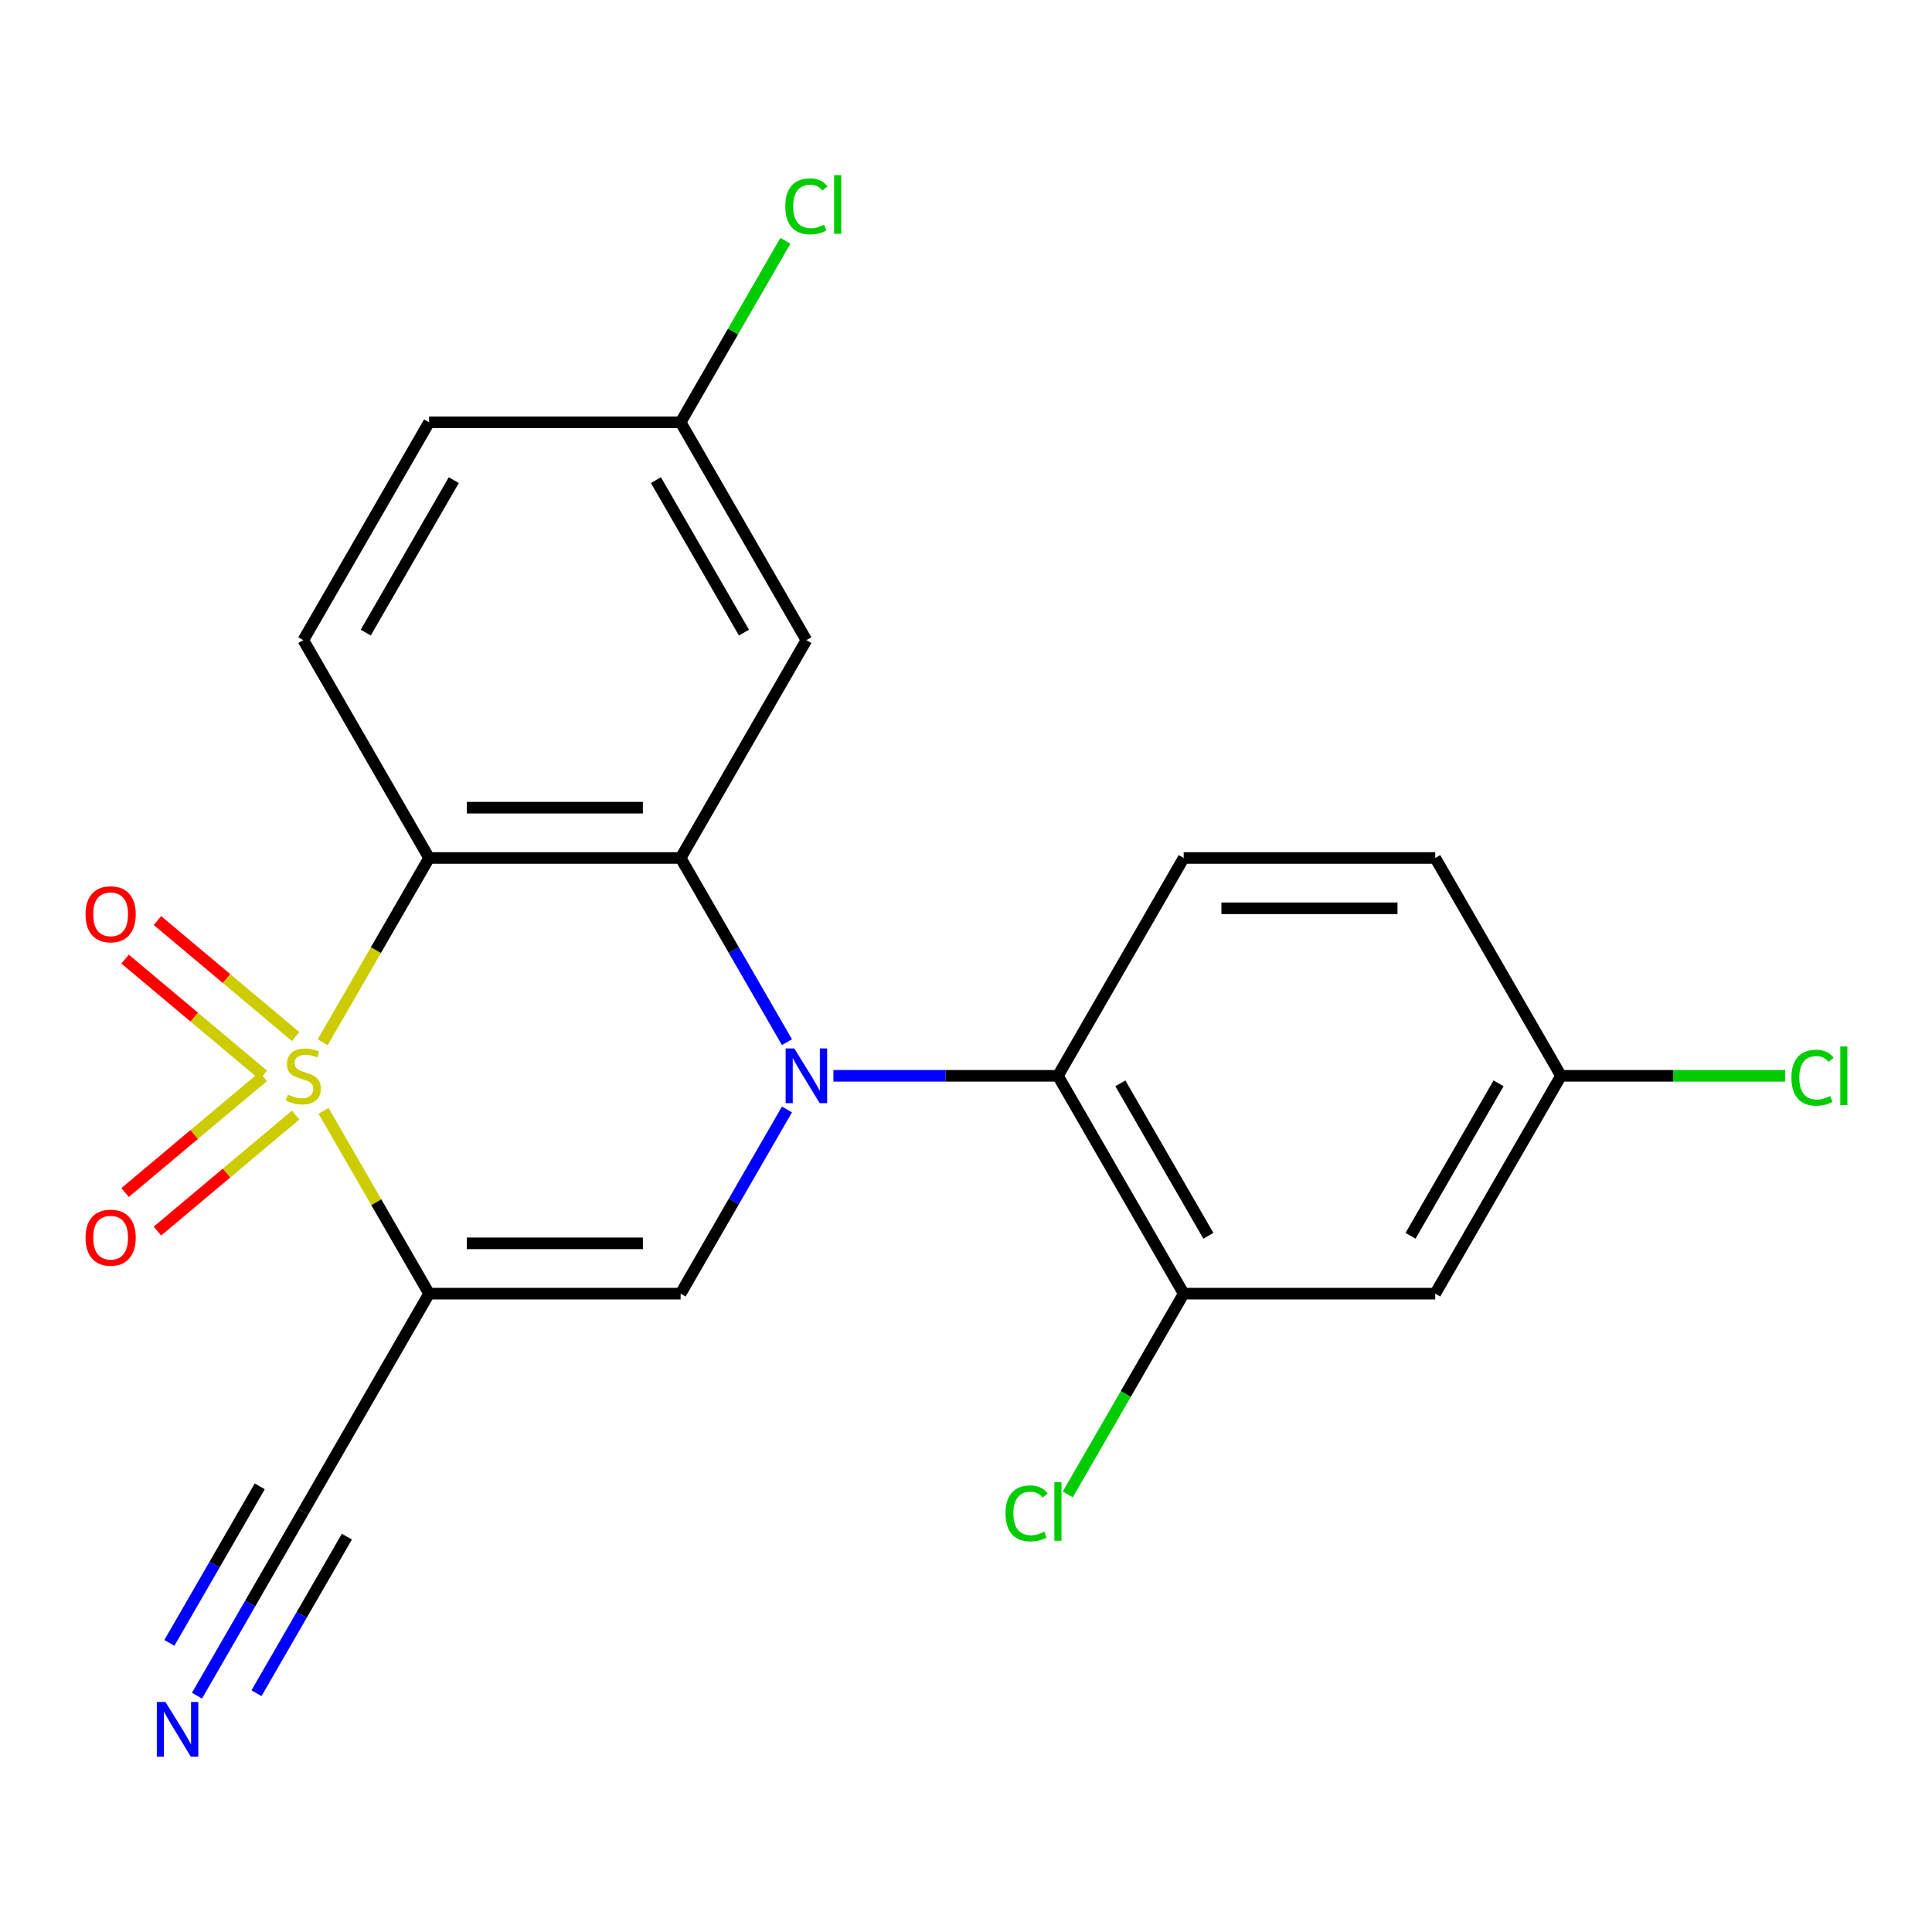 <?xml version='1.0' encoding='iso-8859-1'?>
<svg version='1.1' baseProfile='full'
              xmlns='http://www.w3.org/2000/svg'
                      xmlns:rdkit='http://www.rdkit.org/xml'
                      xmlns:xlink='http://www.w3.org/1999/xlink'
                  xml:space='preserve'
width='1000px' height='1000px' viewBox='0 0 1000 1000'>
<!-- END OF HEADER -->
<rect style='opacity:1.0;fill:#FFFFFF;stroke:none' width='1000' height='1000' x='0' y='0'> </rect>
<path class='bond-1' d='M 167.466,574.974 L 194.78,622.282' style='fill:none;fill-rule:evenodd;stroke:#CCCC00;stroke-width:6px;stroke-linecap:butt;stroke-linejoin:miter;stroke-opacity:1' />
<path class='bond-1' d='M 194.78,622.282 L 222.093,669.59' style='fill:none;fill-rule:evenodd;stroke:#000000;stroke-width:6px;stroke-linecap:butt;stroke-linejoin:miter;stroke-opacity:1' />
<path class='bond-2' d='M 167.028,539.464 L 194.56,491.776' style='fill:none;fill-rule:evenodd;stroke:#CCCC00;stroke-width:6px;stroke-linecap:butt;stroke-linejoin:miter;stroke-opacity:1' />
<path class='bond-2' d='M 194.56,491.776 L 222.093,444.088' style='fill:none;fill-rule:evenodd;stroke:#000000;stroke-width:6px;stroke-linecap:butt;stroke-linejoin:miter;stroke-opacity:1' />
<path class='bond-8' d='M 153.03,536.515 L 117.256,506.498' style='fill:none;fill-rule:evenodd;stroke:#CCCC00;stroke-width:6px;stroke-linecap:butt;stroke-linejoin:miter;stroke-opacity:1' />
<path class='bond-8' d='M 117.256,506.498 L 81.483,476.48' style='fill:none;fill-rule:evenodd;stroke:#FF0000;stroke-width:6px;stroke-linecap:butt;stroke-linejoin:miter;stroke-opacity:1' />
<path class='bond-8' d='M 136.293,556.462 L 100.519,526.445' style='fill:none;fill-rule:evenodd;stroke:#CCCC00;stroke-width:6px;stroke-linecap:butt;stroke-linejoin:miter;stroke-opacity:1' />
<path class='bond-8' d='M 100.519,526.445 L 64.745,496.427' style='fill:none;fill-rule:evenodd;stroke:#FF0000;stroke-width:6px;stroke-linecap:butt;stroke-linejoin:miter;stroke-opacity:1' />
<path class='bond-9' d='M 136.293,557.216 L 100.519,587.233' style='fill:none;fill-rule:evenodd;stroke:#CCCC00;stroke-width:6px;stroke-linecap:butt;stroke-linejoin:miter;stroke-opacity:1' />
<path class='bond-9' d='M 100.519,587.233 L 64.745,617.251' style='fill:none;fill-rule:evenodd;stroke:#FF0000;stroke-width:6px;stroke-linecap:butt;stroke-linejoin:miter;stroke-opacity:1' />
<path class='bond-9' d='M 153.03,577.163 L 117.256,607.18' style='fill:none;fill-rule:evenodd;stroke:#CCCC00;stroke-width:6px;stroke-linecap:butt;stroke-linejoin:miter;stroke-opacity:1' />
<path class='bond-9' d='M 117.256,607.18 L 81.483,637.198' style='fill:none;fill-rule:evenodd;stroke:#FF0000;stroke-width:6px;stroke-linecap:butt;stroke-linejoin:miter;stroke-opacity:1' />
<path class='bond-0' d='M 407.33,539.424 L 379.809,491.756' style='fill:none;fill-rule:evenodd;stroke:#0000FF;stroke-width:6px;stroke-linecap:butt;stroke-linejoin:miter;stroke-opacity:1' />
<path class='bond-0' d='M 379.809,491.756 L 352.287,444.088' style='fill:none;fill-rule:evenodd;stroke:#000000;stroke-width:6px;stroke-linecap:butt;stroke-linejoin:miter;stroke-opacity:1' />
<path class='bond-5' d='M 431.379,556.839 L 489.479,556.839' style='fill:none;fill-rule:evenodd;stroke:#0000FF;stroke-width:6px;stroke-linecap:butt;stroke-linejoin:miter;stroke-opacity:1' />
<path class='bond-5' d='M 489.479,556.839 L 547.578,556.839' style='fill:none;fill-rule:evenodd;stroke:#000000;stroke-width:6px;stroke-linecap:butt;stroke-linejoin:miter;stroke-opacity:1' />
<path class='bond-22' d='M 407.33,574.254 L 379.809,621.922' style='fill:none;fill-rule:evenodd;stroke:#0000FF;stroke-width:6px;stroke-linecap:butt;stroke-linejoin:miter;stroke-opacity:1' />
<path class='bond-22' d='M 379.809,621.922 L 352.287,669.59' style='fill:none;fill-rule:evenodd;stroke:#000000;stroke-width:6px;stroke-linecap:butt;stroke-linejoin:miter;stroke-opacity:1' />
<path class='bond-4' d='M 222.093,669.59 L 352.287,669.59' style='fill:none;fill-rule:evenodd;stroke:#000000;stroke-width:6px;stroke-linecap:butt;stroke-linejoin:miter;stroke-opacity:1' />
<path class='bond-4' d='M 241.622,643.551 L 332.758,643.551' style='fill:none;fill-rule:evenodd;stroke:#000000;stroke-width:6px;stroke-linecap:butt;stroke-linejoin:miter;stroke-opacity:1' />
<path class='bond-6' d='M 222.093,669.59 L 156.996,782.342' style='fill:none;fill-rule:evenodd;stroke:#000000;stroke-width:6px;stroke-linecap:butt;stroke-linejoin:miter;stroke-opacity:1' />
<path class='bond-3' d='M 222.093,444.088 L 352.287,444.088' style='fill:none;fill-rule:evenodd;stroke:#000000;stroke-width:6px;stroke-linecap:butt;stroke-linejoin:miter;stroke-opacity:1' />
<path class='bond-3' d='M 241.622,418.049 L 332.758,418.049' style='fill:none;fill-rule:evenodd;stroke:#000000;stroke-width:6px;stroke-linecap:butt;stroke-linejoin:miter;stroke-opacity:1' />
<path class='bond-11' d='M 222.093,444.088 L 156.996,331.336' style='fill:none;fill-rule:evenodd;stroke:#000000;stroke-width:6px;stroke-linecap:butt;stroke-linejoin:miter;stroke-opacity:1' />
<path class='bond-10' d='M 352.287,444.088 L 417.384,331.336' style='fill:none;fill-rule:evenodd;stroke:#000000;stroke-width:6px;stroke-linecap:butt;stroke-linejoin:miter;stroke-opacity:1' />
<path class='bond-7' d='M 547.578,556.839 L 612.676,669.59' style='fill:none;fill-rule:evenodd;stroke:#000000;stroke-width:6px;stroke-linecap:butt;stroke-linejoin:miter;stroke-opacity:1' />
<path class='bond-7' d='M 579.893,560.732 L 625.461,639.658' style='fill:none;fill-rule:evenodd;stroke:#000000;stroke-width:6px;stroke-linecap:butt;stroke-linejoin:miter;stroke-opacity:1' />
<path class='bond-14' d='M 547.578,556.839 L 612.676,444.088' style='fill:none;fill-rule:evenodd;stroke:#000000;stroke-width:6px;stroke-linecap:butt;stroke-linejoin:miter;stroke-opacity:1' />
<path class='bond-12' d='M 156.996,782.342 L 129.475,830.01' style='fill:none;fill-rule:evenodd;stroke:#000000;stroke-width:6px;stroke-linecap:butt;stroke-linejoin:miter;stroke-opacity:1' />
<path class='bond-12' d='M 129.475,830.01 L 101.954,877.678' style='fill:none;fill-rule:evenodd;stroke:#0000FF;stroke-width:6px;stroke-linecap:butt;stroke-linejoin:miter;stroke-opacity:1' />
<path class='bond-12' d='M 134.446,769.322 L 111.053,809.84' style='fill:none;fill-rule:evenodd;stroke:#000000;stroke-width:6px;stroke-linecap:butt;stroke-linejoin:miter;stroke-opacity:1' />
<path class='bond-12' d='M 111.053,809.84 L 87.66,850.358' style='fill:none;fill-rule:evenodd;stroke:#0000FF;stroke-width:6px;stroke-linecap:butt;stroke-linejoin:miter;stroke-opacity:1' />
<path class='bond-12' d='M 179.546,795.361 L 156.153,835.879' style='fill:none;fill-rule:evenodd;stroke:#000000;stroke-width:6px;stroke-linecap:butt;stroke-linejoin:miter;stroke-opacity:1' />
<path class='bond-12' d='M 156.153,835.879 L 132.76,876.397' style='fill:none;fill-rule:evenodd;stroke:#0000FF;stroke-width:6px;stroke-linecap:butt;stroke-linejoin:miter;stroke-opacity:1' />
<path class='bond-13' d='M 612.676,669.59 L 742.87,669.59' style='fill:none;fill-rule:evenodd;stroke:#000000;stroke-width:6px;stroke-linecap:butt;stroke-linejoin:miter;stroke-opacity:1' />
<path class='bond-17' d='M 612.676,669.59 L 582.674,721.554' style='fill:none;fill-rule:evenodd;stroke:#000000;stroke-width:6px;stroke-linecap:butt;stroke-linejoin:miter;stroke-opacity:1' />
<path class='bond-17' d='M 582.674,721.554 L 552.673,773.517' style='fill:none;fill-rule:evenodd;stroke:#00CC00;stroke-width:6px;stroke-linecap:butt;stroke-linejoin:miter;stroke-opacity:1' />
<path class='bond-23' d='M 417.384,331.336 L 352.287,218.585' style='fill:none;fill-rule:evenodd;stroke:#000000;stroke-width:6px;stroke-linecap:butt;stroke-linejoin:miter;stroke-opacity:1' />
<path class='bond-23' d='M 385.07,327.443 L 339.502,248.517' style='fill:none;fill-rule:evenodd;stroke:#000000;stroke-width:6px;stroke-linecap:butt;stroke-linejoin:miter;stroke-opacity:1' />
<path class='bond-18' d='M 156.996,331.336 L 222.093,218.585' style='fill:none;fill-rule:evenodd;stroke:#000000;stroke-width:6px;stroke-linecap:butt;stroke-linejoin:miter;stroke-opacity:1' />
<path class='bond-18' d='M 189.311,327.443 L 234.879,248.517' style='fill:none;fill-rule:evenodd;stroke:#000000;stroke-width:6px;stroke-linecap:butt;stroke-linejoin:miter;stroke-opacity:1' />
<path class='bond-24' d='M 742.87,669.59 L 807.967,556.839' style='fill:none;fill-rule:evenodd;stroke:#000000;stroke-width:6px;stroke-linecap:butt;stroke-linejoin:miter;stroke-opacity:1' />
<path class='bond-24' d='M 730.084,639.658 L 775.652,560.732' style='fill:none;fill-rule:evenodd;stroke:#000000;stroke-width:6px;stroke-linecap:butt;stroke-linejoin:miter;stroke-opacity:1' />
<path class='bond-19' d='M 612.676,444.088 L 742.87,444.088' style='fill:none;fill-rule:evenodd;stroke:#000000;stroke-width:6px;stroke-linecap:butt;stroke-linejoin:miter;stroke-opacity:1' />
<path class='bond-19' d='M 632.205,470.126 L 723.34,470.126' style='fill:none;fill-rule:evenodd;stroke:#000000;stroke-width:6px;stroke-linecap:butt;stroke-linejoin:miter;stroke-opacity:1' />
<path class='bond-15' d='M 352.287,218.585 L 222.093,218.585' style='fill:none;fill-rule:evenodd;stroke:#000000;stroke-width:6px;stroke-linecap:butt;stroke-linejoin:miter;stroke-opacity:1' />
<path class='bond-21' d='M 352.287,218.585 L 379.41,171.606' style='fill:none;fill-rule:evenodd;stroke:#000000;stroke-width:6px;stroke-linecap:butt;stroke-linejoin:miter;stroke-opacity:1' />
<path class='bond-21' d='M 379.41,171.606 L 406.533,124.628' style='fill:none;fill-rule:evenodd;stroke:#00CC00;stroke-width:6px;stroke-linecap:butt;stroke-linejoin:miter;stroke-opacity:1' />
<path class='bond-16' d='M 807.967,556.839 L 742.87,444.088' style='fill:none;fill-rule:evenodd;stroke:#000000;stroke-width:6px;stroke-linecap:butt;stroke-linejoin:miter;stroke-opacity:1' />
<path class='bond-20' d='M 807.967,556.839 L 865.976,556.839' style='fill:none;fill-rule:evenodd;stroke:#000000;stroke-width:6px;stroke-linecap:butt;stroke-linejoin:miter;stroke-opacity:1' />
<path class='bond-20' d='M 865.976,556.839 L 923.986,556.839' style='fill:none;fill-rule:evenodd;stroke:#00CC00;stroke-width:6px;stroke-linecap:butt;stroke-linejoin:miter;stroke-opacity:1' />
<path  class='atom-0' d='M 148.996 566.559
Q 149.316 566.679, 150.636 567.239
Q 151.956 567.799, 153.396 568.159
Q 154.876 568.479, 156.316 568.479
Q 158.996 568.479, 160.556 567.199
Q 162.116 565.879, 162.116 563.599
Q 162.116 562.039, 161.316 561.079
Q 160.556 560.119, 159.356 559.599
Q 158.156 559.079, 156.156 558.479
Q 153.636 557.719, 152.116 556.999
Q 150.636 556.279, 149.556 554.759
Q 148.516 553.239, 148.516 550.679
Q 148.516 547.119, 150.916 544.919
Q 153.356 542.719, 158.156 542.719
Q 161.436 542.719, 165.156 544.279
L 164.236 547.359
Q 160.836 545.959, 158.276 545.959
Q 155.516 545.959, 153.996 547.119
Q 152.476 548.239, 152.516 550.199
Q 152.516 551.719, 153.276 552.639
Q 154.076 553.559, 155.196 554.079
Q 156.356 554.599, 158.276 555.199
Q 160.836 555.999, 162.356 556.799
Q 163.876 557.599, 164.956 559.239
Q 166.076 560.839, 166.076 563.599
Q 166.076 567.519, 163.436 569.639
Q 160.836 571.719, 156.476 571.719
Q 153.956 571.719, 152.036 571.159
Q 150.156 570.639, 147.916 569.719
L 148.996 566.559
' fill='#CCCC00'/>
<path  class='atom-1' d='M 411.124 542.679
L 420.404 557.679
Q 421.324 559.159, 422.804 561.839
Q 424.284 564.519, 424.364 564.679
L 424.364 542.679
L 428.124 542.679
L 428.124 570.999
L 424.244 570.999
L 414.284 554.599
Q 413.124 552.679, 411.884 550.479
Q 410.684 548.279, 410.324 547.599
L 410.324 570.999
L 406.644 570.999
L 406.644 542.679
L 411.124 542.679
' fill='#0000FF'/>
<path  class='atom-9' d='M 44.262 473.232
Q 44.262 466.432, 47.622 462.632
Q 50.982 458.832, 57.262 458.832
Q 63.542 458.832, 66.902 462.632
Q 70.262 466.432, 70.262 473.232
Q 70.262 480.112, 66.862 484.032
Q 63.462 487.912, 57.262 487.912
Q 51.022 487.912, 47.622 484.032
Q 44.262 480.152, 44.262 473.232
M 57.262 484.712
Q 61.582 484.712, 63.902 481.832
Q 66.262 478.912, 66.262 473.232
Q 66.262 467.672, 63.902 464.872
Q 61.582 462.032, 57.262 462.032
Q 52.942 462.032, 50.582 464.832
Q 48.262 467.632, 48.262 473.232
Q 48.262 478.952, 50.582 481.832
Q 52.942 484.712, 57.262 484.712
' fill='#FF0000'/>
<path  class='atom-10' d='M 44.262 640.606
Q 44.262 633.806, 47.622 630.006
Q 50.982 626.206, 57.262 626.206
Q 63.542 626.206, 66.902 630.006
Q 70.262 633.806, 70.262 640.606
Q 70.262 647.486, 66.862 651.406
Q 63.462 655.286, 57.262 655.286
Q 51.022 655.286, 47.622 651.406
Q 44.262 647.526, 44.262 640.606
M 57.262 652.086
Q 61.582 652.086, 63.902 649.206
Q 66.262 646.286, 66.262 640.606
Q 66.262 635.046, 63.902 632.246
Q 61.582 629.406, 57.262 629.406
Q 52.942 629.406, 50.582 632.206
Q 48.262 635.006, 48.262 640.606
Q 48.262 646.326, 50.582 649.206
Q 52.942 652.086, 57.262 652.086
' fill='#FF0000'/>
<path  class='atom-13' d='M 85.639 880.933
L 94.919 895.933
Q 95.839 897.413, 97.319 900.093
Q 98.799 902.773, 98.879 902.933
L 98.879 880.933
L 102.639 880.933
L 102.639 909.253
L 98.759 909.253
L 88.799 892.853
Q 87.639 890.933, 86.399 888.733
Q 85.199 886.533, 84.839 885.853
L 84.839 909.253
L 81.159 909.253
L 81.159 880.933
L 85.639 880.933
' fill='#0000FF'/>
<path  class='atom-18' d='M 520.458 783.322
Q 520.458 776.282, 523.738 772.602
Q 527.058 768.882, 533.338 768.882
Q 539.178 768.882, 542.298 773.002
L 539.658 775.162
Q 537.378 772.162, 533.338 772.162
Q 529.058 772.162, 526.778 775.042
Q 524.538 777.882, 524.538 783.322
Q 524.538 788.922, 526.858 791.802
Q 529.218 794.682, 533.778 794.682
Q 536.898 794.682, 540.538 792.802
L 541.658 795.802
Q 540.178 796.762, 537.938 797.322
Q 535.698 797.882, 533.218 797.882
Q 527.058 797.882, 523.738 794.122
Q 520.458 790.362, 520.458 783.322
' fill='#00CC00'/>
<path  class='atom-18' d='M 545.738 767.162
L 549.418 767.162
L 549.418 797.522
L 545.738 797.522
L 545.738 767.162
' fill='#00CC00'/>
<path  class='atom-21' d='M 927.241 557.819
Q 927.241 550.779, 930.521 547.099
Q 933.841 543.379, 940.121 543.379
Q 945.961 543.379, 949.081 547.499
L 946.441 549.659
Q 944.161 546.659, 940.121 546.659
Q 935.841 546.659, 933.561 549.539
Q 931.321 552.379, 931.321 557.819
Q 931.321 563.419, 933.641 566.299
Q 936.001 569.179, 940.561 569.179
Q 943.681 569.179, 947.321 567.299
L 948.441 570.299
Q 946.961 571.259, 944.721 571.819
Q 942.481 572.379, 940.001 572.379
Q 933.841 572.379, 930.521 568.619
Q 927.241 564.859, 927.241 557.819
' fill='#00CC00'/>
<path  class='atom-21' d='M 952.521 541.659
L 956.201 541.659
L 956.201 572.019
L 952.521 572.019
L 952.521 541.659
' fill='#00CC00'/>
<path  class='atom-22' d='M 406.464 106.813
Q 406.464 99.773, 409.744 96.093
Q 413.064 92.373, 419.344 92.373
Q 425.184 92.373, 428.304 96.493
L 425.664 98.653
Q 423.384 95.653, 419.344 95.653
Q 415.064 95.653, 412.784 98.533
Q 410.544 101.373, 410.544 106.813
Q 410.544 112.413, 412.864 115.293
Q 415.224 118.173, 419.784 118.173
Q 422.904 118.173, 426.544 116.293
L 427.664 119.293
Q 426.184 120.253, 423.944 120.813
Q 421.704 121.373, 419.224 121.373
Q 413.064 121.373, 409.744 117.613
Q 406.464 113.853, 406.464 106.813
' fill='#00CC00'/>
<path  class='atom-22' d='M 431.744 90.653
L 435.424 90.653
L 435.424 121.013
L 431.744 121.013
L 431.744 90.653
' fill='#00CC00'/>
</svg>
